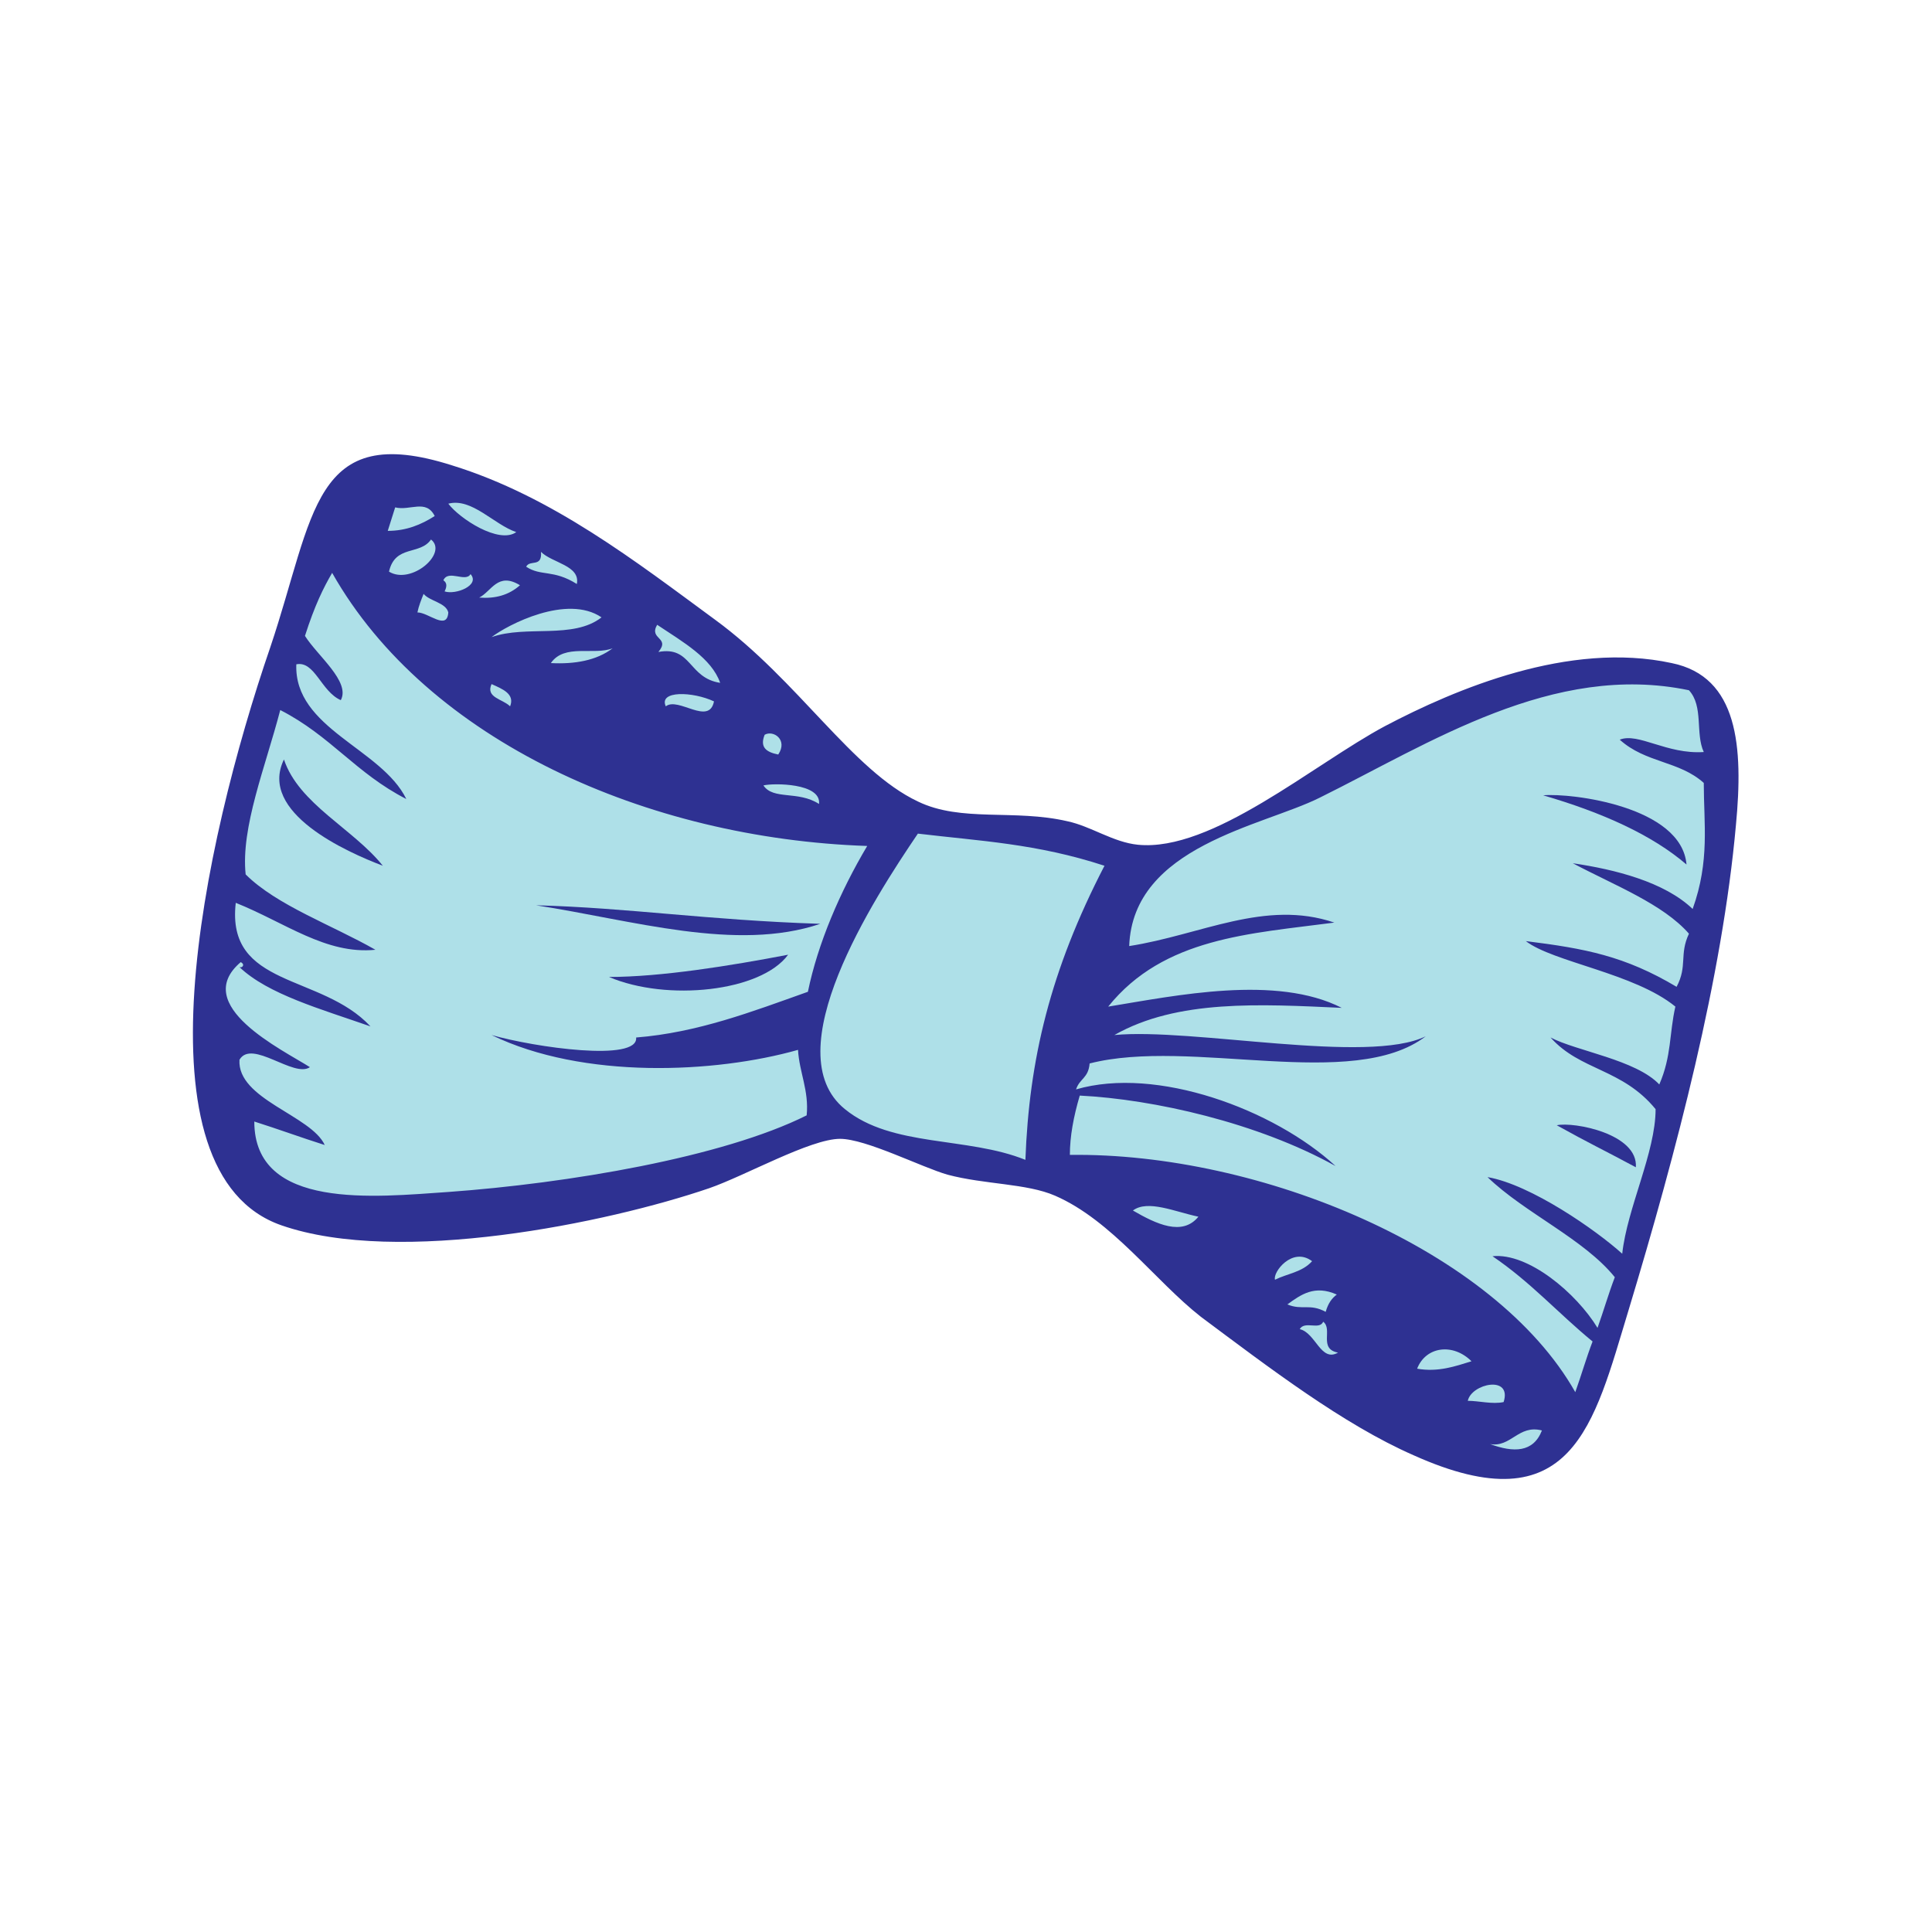 <?xml version="1.0" encoding="UTF-8"?>
<svg data-bbox="19.971 47.017 160 106.086" xmlns="http://www.w3.org/2000/svg" width="200" height="200" viewBox="0 0 200 200" data-type="color">
    <g>
        <path fill-rule="evenodd" clip-rule="evenodd" fill="#AEE0E8" d="M178.296 86.807c-1.279 15.095-5.501 31.853-10.234 47.715-3.454 11.257-4.477 21.747-20.34 14.711-7.036-3.07-14.455-8.699-21.107-13.816-4.605-3.454-8.827-9.594-14.455-12.025-2.814-1.279-6.908-1.023-10.618-2.047-2.558-.64-12.025-4.605-14.583-4.733-2.942 0-7.292 2.686-10.873 3.838-10.106 3.326-33.516 8.443-45.029 4.093-17.781-6.652-7.547-39.784 0-58.205C36.303 53.548 35.28 46 48.967 50.35c9.978 3.198 19.572 11.641 27.503 17.397 8.315 6.012 11.769 13.688 18.293 16.886 4.221 2.047 13.56.384 18.677 1.663 2.303.512 2.175 1.535 4.605 1.791 7.419.768 23.538-9.85 26.992-11.129 7.419-2.686 18.293-8.443 28.399-6.396 6.523 1.406 5.5 8.698 4.86 16.245z" data-color="1"/>
        <path fill-rule="evenodd" clip-rule="evenodd" fill="#2E3192" d="M174.587 89.494c-3.582-3.07-8.699-5.373-14.839-7.164 2.942-.256 14.327 1.151 14.839 7.164z" data-color="2"/>
        <path fill-rule="evenodd" clip-rule="evenodd" fill="#2E3192" d="M169.342 120.835c-3.582-1.919-4.733-2.431-8.187-4.349 1.791-.384 8.443.895 8.187 4.349z" data-color="2"/>
        <path fill-rule="evenodd" clip-rule="evenodd" fill="#2E3192" d="M29.395 78.62c1.535 4.605 7.164 7.164 10.234 11.001-3.71-1.406-12.92-5.5-10.234-11.001z" data-color="2"/>
        <path fill-rule="evenodd" clip-rule="evenodd" fill="#2E3192" d="M81.587 98.832c-2.814 3.838-12.536 4.861-18.549 2.303 5.373 0 12.537-1.152 18.549-2.303z" data-color="2"/>
        <path fill-rule="evenodd" clip-rule="evenodd" fill="#2E3192" d="M173.052 68.642c6.908 1.407 7.419 8.699 6.652 16.758-1.407 15.734-6.14 33.771-11.129 50.273-3.582 11.769-5.756 22.386-22.258 14.967-7.292-3.198-14.967-9.082-22.003-14.327-4.733-3.71-9.21-9.978-15.095-12.536-2.942-1.279-7.292-1.151-11.129-2.175-2.686-.768-8.443-3.71-11.129-3.71-3.07 0-9.85 3.838-13.56 5.117-10.49 3.582-32.108 8.059-44.261 3.838-15.479-5.373-8.187-39.4-1.151-59.868 4.605-13.688 4.349-23.41 18.805-18.805 10.362 3.198 19.06 9.978 27.247 15.99C82.612 70.432 88.24 79.77 95.02 82.969c4.477 2.175 9.978.768 15.479 2.047 2.431.512 4.733 2.175 7.292 2.431 7.675.768 18.165-8.315 25.584-12.281 7.29-3.837 19.059-8.826 29.677-6.524zm-36.458 13.944c-5.884 2.942-19.316 4.989-19.7 15.351 7.419-1.151 14.071-4.861 21.235-2.431-8.699 1.151-17.653 1.535-23.41 8.699 7.036-1.151 17.397-3.326 24.177.128-8.443-.384-17.014-.895-23.538 2.814 8.059-.768 26.224 3.07 32.236.128-7.547 5.756-24.305.128-34.795 2.814-.128 1.535-1.023 1.535-1.407 2.686 8.315-2.431 20.468 2.047 26.864 7.931-8.059-4.477-18.805-6.908-26.48-7.292-.64 2.175-1.023 4.221-1.023 6.14 19.7-.256 44.005 9.85 52.32 24.561.64-1.791 1.151-3.582 1.791-5.245-3.582-2.942-6.396-6.14-10.362-8.827 3.71-.384 8.699 3.838 10.873 7.419.64-1.791 1.151-3.582 1.791-5.245-3.198-3.966-9.338-6.652-13.176-10.362 4.477.768 11.257 5.501 13.943 7.931.512-4.733 3.454-10.49 3.454-14.967-3.454-4.221-7.803-3.966-10.873-7.419 2.686 1.407 8.827 2.303 11.257 4.861 1.279-2.942 1.023-5.245 1.663-8.059-4.221-3.454-12.664-4.605-15.479-6.78 6.14.768 10.234 1.535 15.606 4.733 1.151-2.175.256-3.326 1.279-5.501-2.686-3.07-7.675-4.989-12.025-7.292 4.349.64 9.466 1.919 12.408 4.733 1.791-4.989 1.151-8.827 1.151-13.048-2.558-2.303-6.012-2.047-8.699-4.477 1.919-.768 4.861 1.535 8.699 1.279-.895-1.919 0-4.733-1.535-6.396-14.068-2.938-26.86 5.504-38.245 11.133zM53.445 55.083c-2.303-.768-4.605-3.582-7.036-2.942 1.151 1.535 5.245 4.221 7.036 2.942zm-12.537-2.559c-.256.768-.512 1.663-.768 2.431 1.919 0 3.454-.64 4.861-1.535-.895-1.791-2.558-.512-4.093-.896zm13.56 6.141c1.535 1.023 2.814.256 5.245 1.791.384-1.919-2.558-2.175-3.71-3.326.128 1.662-1.151.767-1.535 1.535zm-14.199.511c2.303 1.407 6.14-1.919 4.349-3.326-1.151 1.663-3.71.512-4.349 3.326zm27.887 8.315c3.454-.64 3.07 2.686 6.396 3.198-.895-2.558-3.838-4.221-6.524-6.012-.896 1.535 1.407 1.279.128 2.814zm-18.549-5.628c1.663.128 3.07-.256 4.221-1.279-2.302-1.408-2.942.639-4.221 1.279zm1.279 4.093c3.582-1.279 8.443.256 11.385-2.047-3.582-2.43-9.722.768-11.385 2.047zm-4.989-5.884c.384.256.384.64.128 1.151 1.151.384 3.71-.64 2.686-1.791-.511.895-2.302-.512-2.814.64zm11.129 8.57c2.431.128 4.733-.256 6.396-1.535-1.918.768-4.988-.511-6.396 1.535zm-13.815-5.244c1.151 0 3.07 1.919 3.198 0-.256-1.023-1.919-1.151-2.558-1.919-.256.639-.512 1.279-.64 1.919zm-11.129 47.075c-1.663 1.151-6.012-2.942-7.292-.768-.256 4.093 7.419 5.756 8.827 8.827-2.431-.768-4.861-1.663-7.292-2.431 0 9.21 12.536 7.803 20.084 7.292 12.408-.895 28.399-3.582 37.097-7.931.256-2.558-.768-4.477-.895-6.78-8.571 2.431-22.258 3.07-31.725-1.535 4.477 1.279 15.223 2.814 14.967.256 6.396-.512 12.025-2.686 17.781-4.733 1.023-4.989 3.326-10.362 6.14-15.095-22.77-.768-45.54-10.873-55.39-28.271-.895 1.535-1.791 3.326-2.814 6.524 1.279 2.047 4.733 4.733 3.71 6.652-2.047-.895-2.686-4.093-4.605-3.71-.256 6.652 8.827 8.699 11.385 13.944-5.245-2.686-7.803-6.524-13.048-9.21-1.535 5.884-4.094 12.153-3.582 17.014 3.198 3.198 8.955 5.245 13.432 7.803-5.117.512-9.338-2.814-14.455-4.861-1.023 8.827 8.827 7.292 13.943 12.792-5.117-1.791-10.618-3.326-13.56-6.14.256.128.64-.256.128-.512-5.245 4.477 4.349 9.082 7.164 10.873zM68.923 73.12c1.279-1.023 4.477 2.047 4.989-.512-2.175-1.023-5.756-1.151-4.989.512zm10.234 2.942c-.512 1.279.128 1.791 1.407 2.047 1.023-1.535-.512-2.559-1.407-2.047zm15.862 10.234c-4.605 6.78-14.839 22.642-7.547 28.527 4.861 3.966 12.664 2.814 18.677 5.245.384-10.362 2.558-19.572 8.187-30.445-7.036-2.304-12.921-2.56-19.317-3.327zM52.805 73.12c.512-1.279-.768-1.791-1.919-2.303-.639 1.407 1.151 1.535 1.919 2.303zm26.224 8.187c1.023 1.535 3.582.512 5.756 1.919.256-2.175-4.733-2.175-5.756-1.919zm38.249 44.005c2.431 1.407 5.117 2.686 6.78.64-2.431-.512-5.245-1.791-6.78-.64zm14.711 7.164c1.279-.64 2.814-.768 3.838-1.919-2.047-1.535-4.094 1.151-3.838 1.919zm1.279 2.558c1.535.64 2.303-.128 3.966.768.256-.895.64-1.407 1.151-1.791-2.303-1.024-3.71 0-5.117 1.023zm13.432 6.652c2.175.384 3.966-.256 5.629-.768-1.92-1.918-4.734-1.535-5.629.768zm-12.153-4.094c1.663.384 2.175 3.454 3.966 2.431-2.047-.384-.512-2.431-1.535-3.198-.384.895-1.919-.128-2.431.767zm17.398 7.42c1.151 0 2.558.384 3.71.128.895-2.814-3.327-1.919-3.71-.128zm2.302 4.477c2.431.895 4.477.895 5.373-1.407-2.431-.64-3.198 1.791-5.373 1.407z" data-color="2"/>
        <path fill-rule="evenodd" clip-rule="evenodd" fill="#2E3192" d="M84.913 95.634c-8.699 2.942-19.444-.384-29.422-1.919 9.595.256 17.654 1.535 29.422 1.919z" data-color="2"/>
    </g>
</svg>
